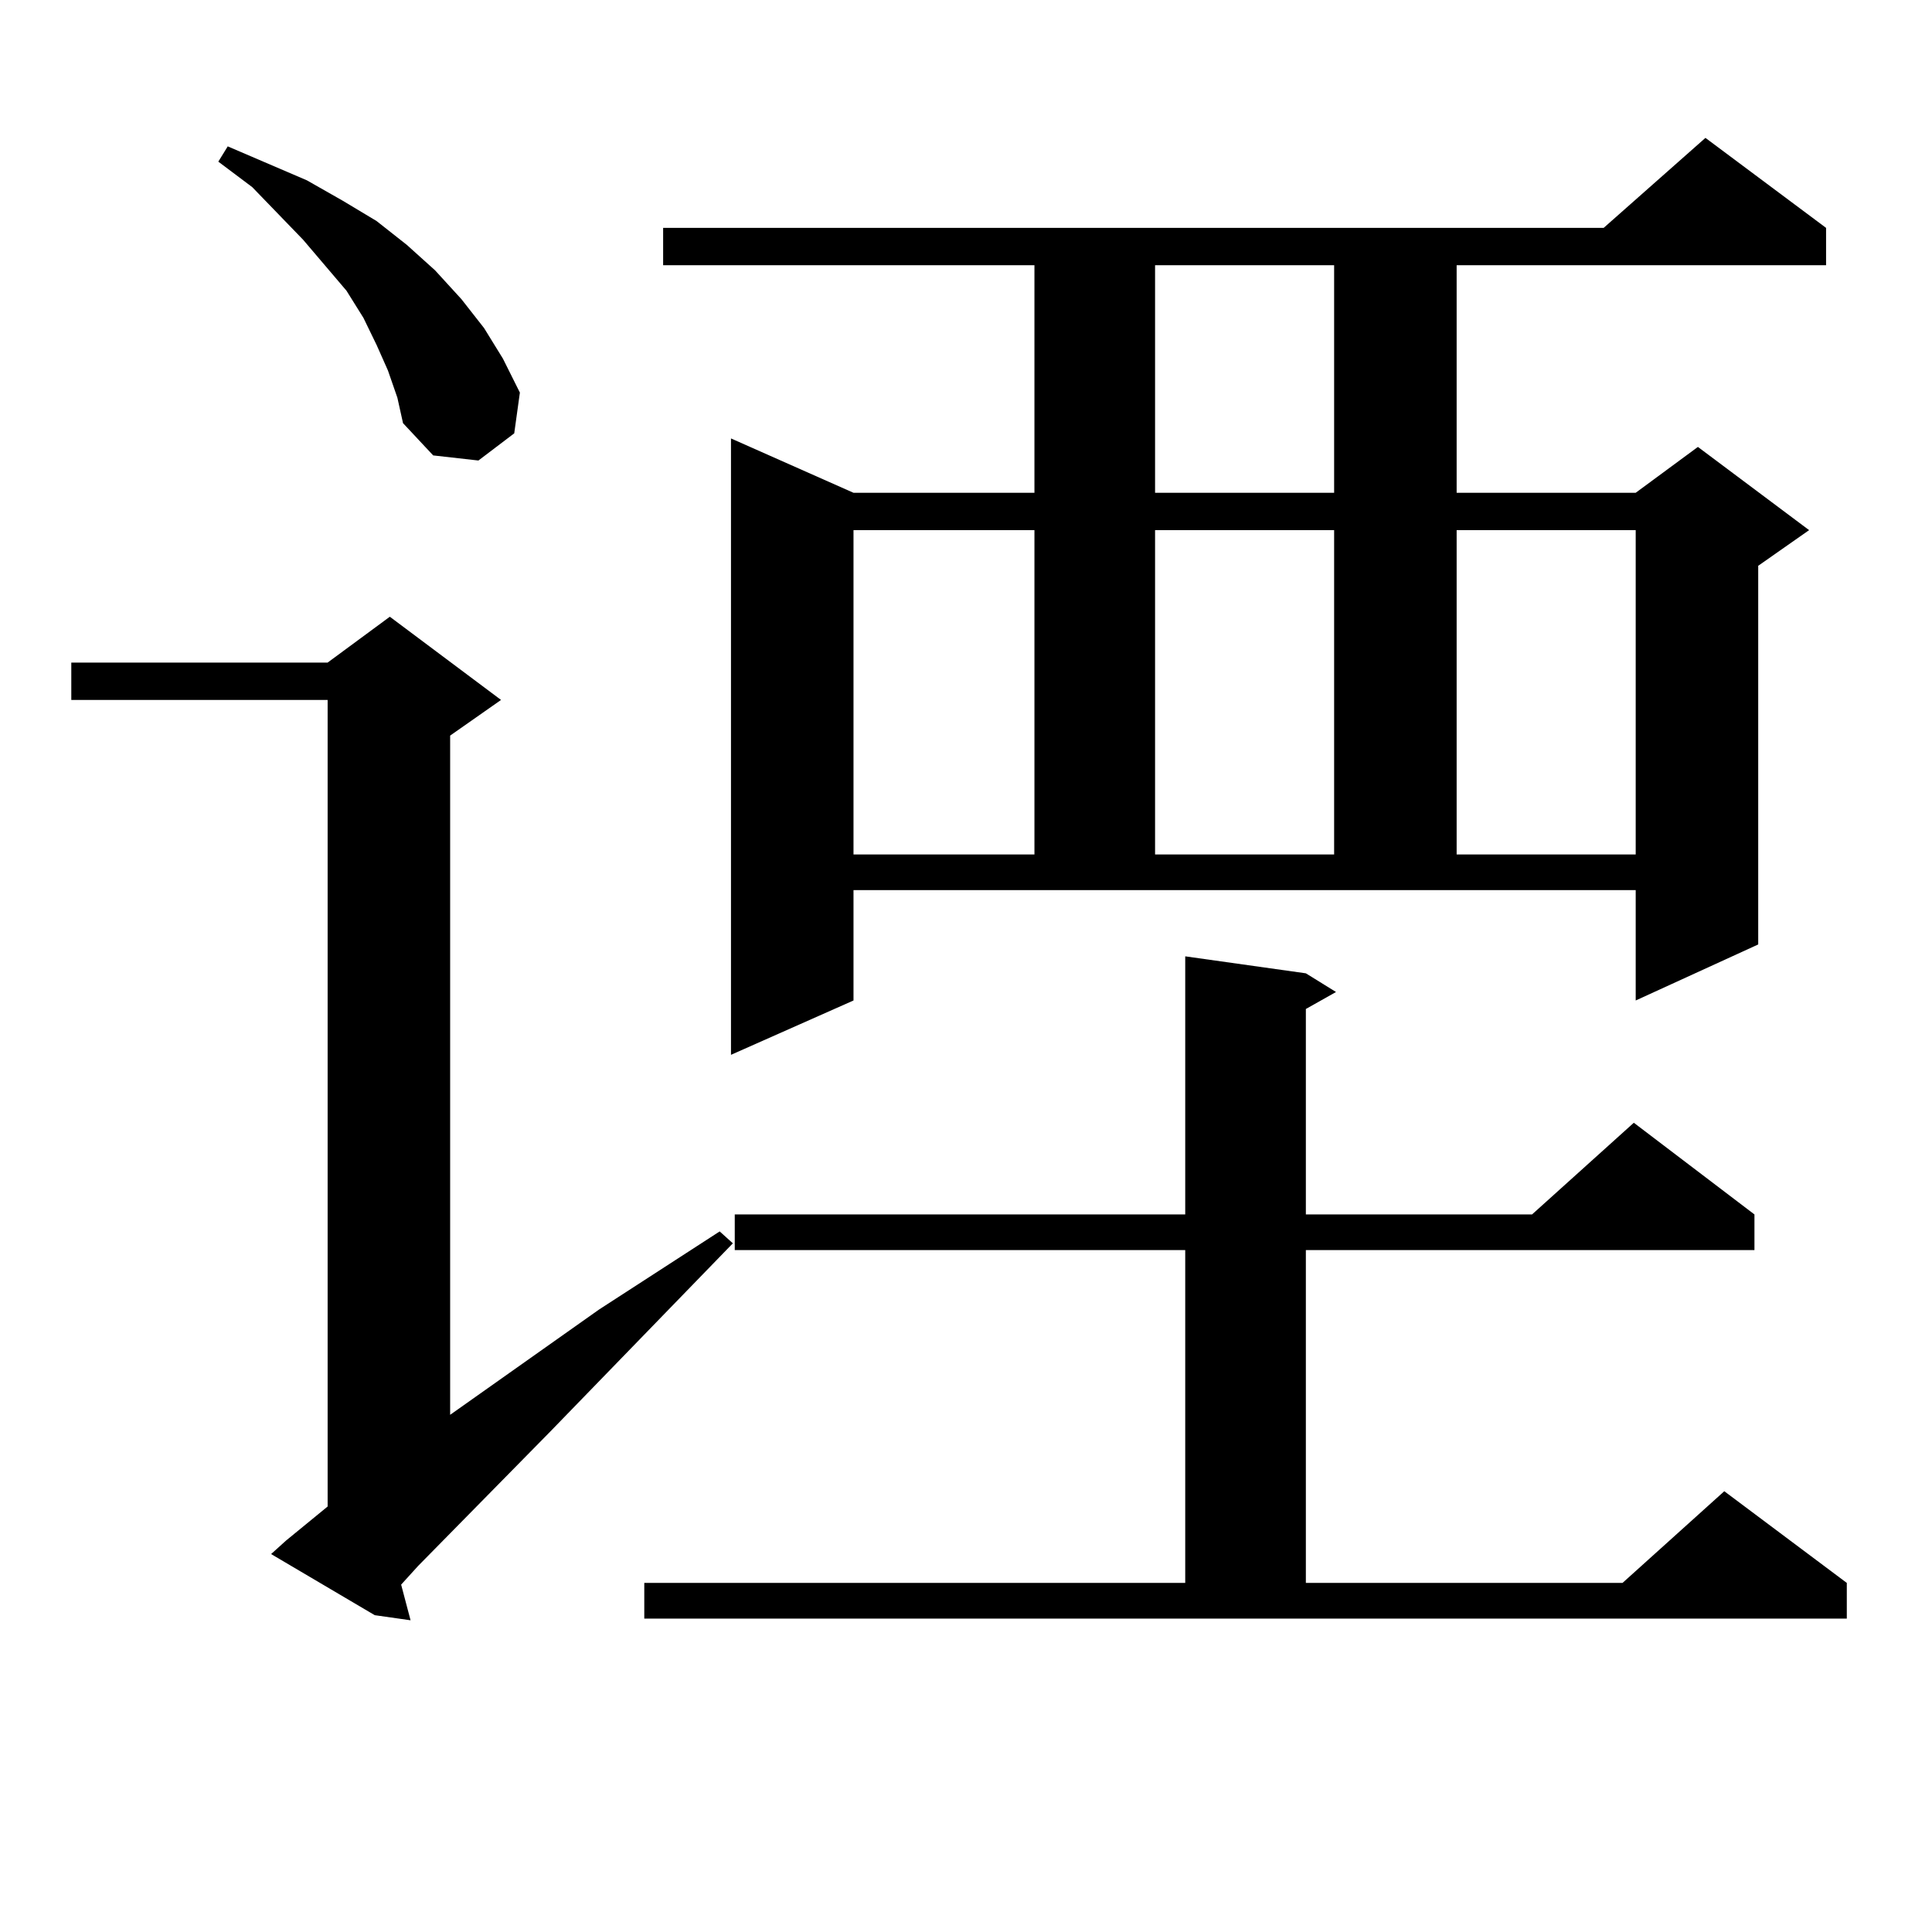 <?xml version="1.0" encoding="utf-8"?>
<!-- Generator: Adobe Illustrator 16.0.0, SVG Export Plug-In . SVG Version: 6.00 Build 0)  -->
<!DOCTYPE svg PUBLIC "-//W3C//DTD SVG 1.1//EN" "http://www.w3.org/Graphics/SVG/1.1/DTD/svg11.dtd">
<svg version="1.1" id="图层_1" xmlns="http://www.w3.org/2000/svg" xmlns:xlink="http://www.w3.org/1999/xlink" x="0px" y="0px"
	 width="1000px" height="1000px" viewBox="0 0 1000 1000" enable-background="new 0 0 1000 1000" xml:space="preserve">
<path d="M148.118,797.344l21.463-17.578v-417.48H36.901v-19.336h132.68l32.194-23.73l57.56,43.066l-26.341,18.457v351.563
	l77.071-54.492l62.438-40.43l6.829,6.152L284.7,741.094l-68.291,69.434l-8.78,9.668l4.878,18.457l-18.536-2.637l-53.657-31.641
	L148.118,797.344z M200.8,191.777l-5.854-13.184l-6.829-14.063l-8.78-14.063l-22.438-26.367l-26.341-27.246l-17.561-13.184
	l4.878-7.91L158.85,93.34l18.536,10.547l17.561,10.547l15.609,12.305l14.634,13.184l13.658,14.941l11.707,14.941l9.756,15.82
	l8.78,17.578l-2.927,21.094l-18.536,14.063l-23.414-2.637l-15.609-16.699l-2.927-13.184L200.8,191.777z M333.479,819.316h279.993
	V647.051H380.308v-18.457h233.165V495l62.438,8.789l15.609,9.668l-15.609,8.789v106.348h117.07l52.682-47.461l62.438,47.461v18.457
	H675.91v172.266h163.898l52.682-47.461l63.413,47.461v18.457H333.479V819.316z M441.77,517.852l-63.413,28.125V226.934
	l63.413,28.125h93.656V137.285h-192.19v-19.336h486.817l52.682-46.582l62.438,46.582v19.336H753.957v117.773h92.681l32.194-23.73
	l57.56,43.066l-26.341,18.457v195.996l-63.413,29.004v-57.129H441.77V517.852z M441.77,274.395v167.871h93.656V274.395H441.77z
	 M597.863,137.285v117.773h92.681V137.285H597.863z M597.863,274.395v167.871h92.681V274.395H597.863z M753.957,274.395v167.871
	h92.681V274.395H753.957z"/>
</svg>
